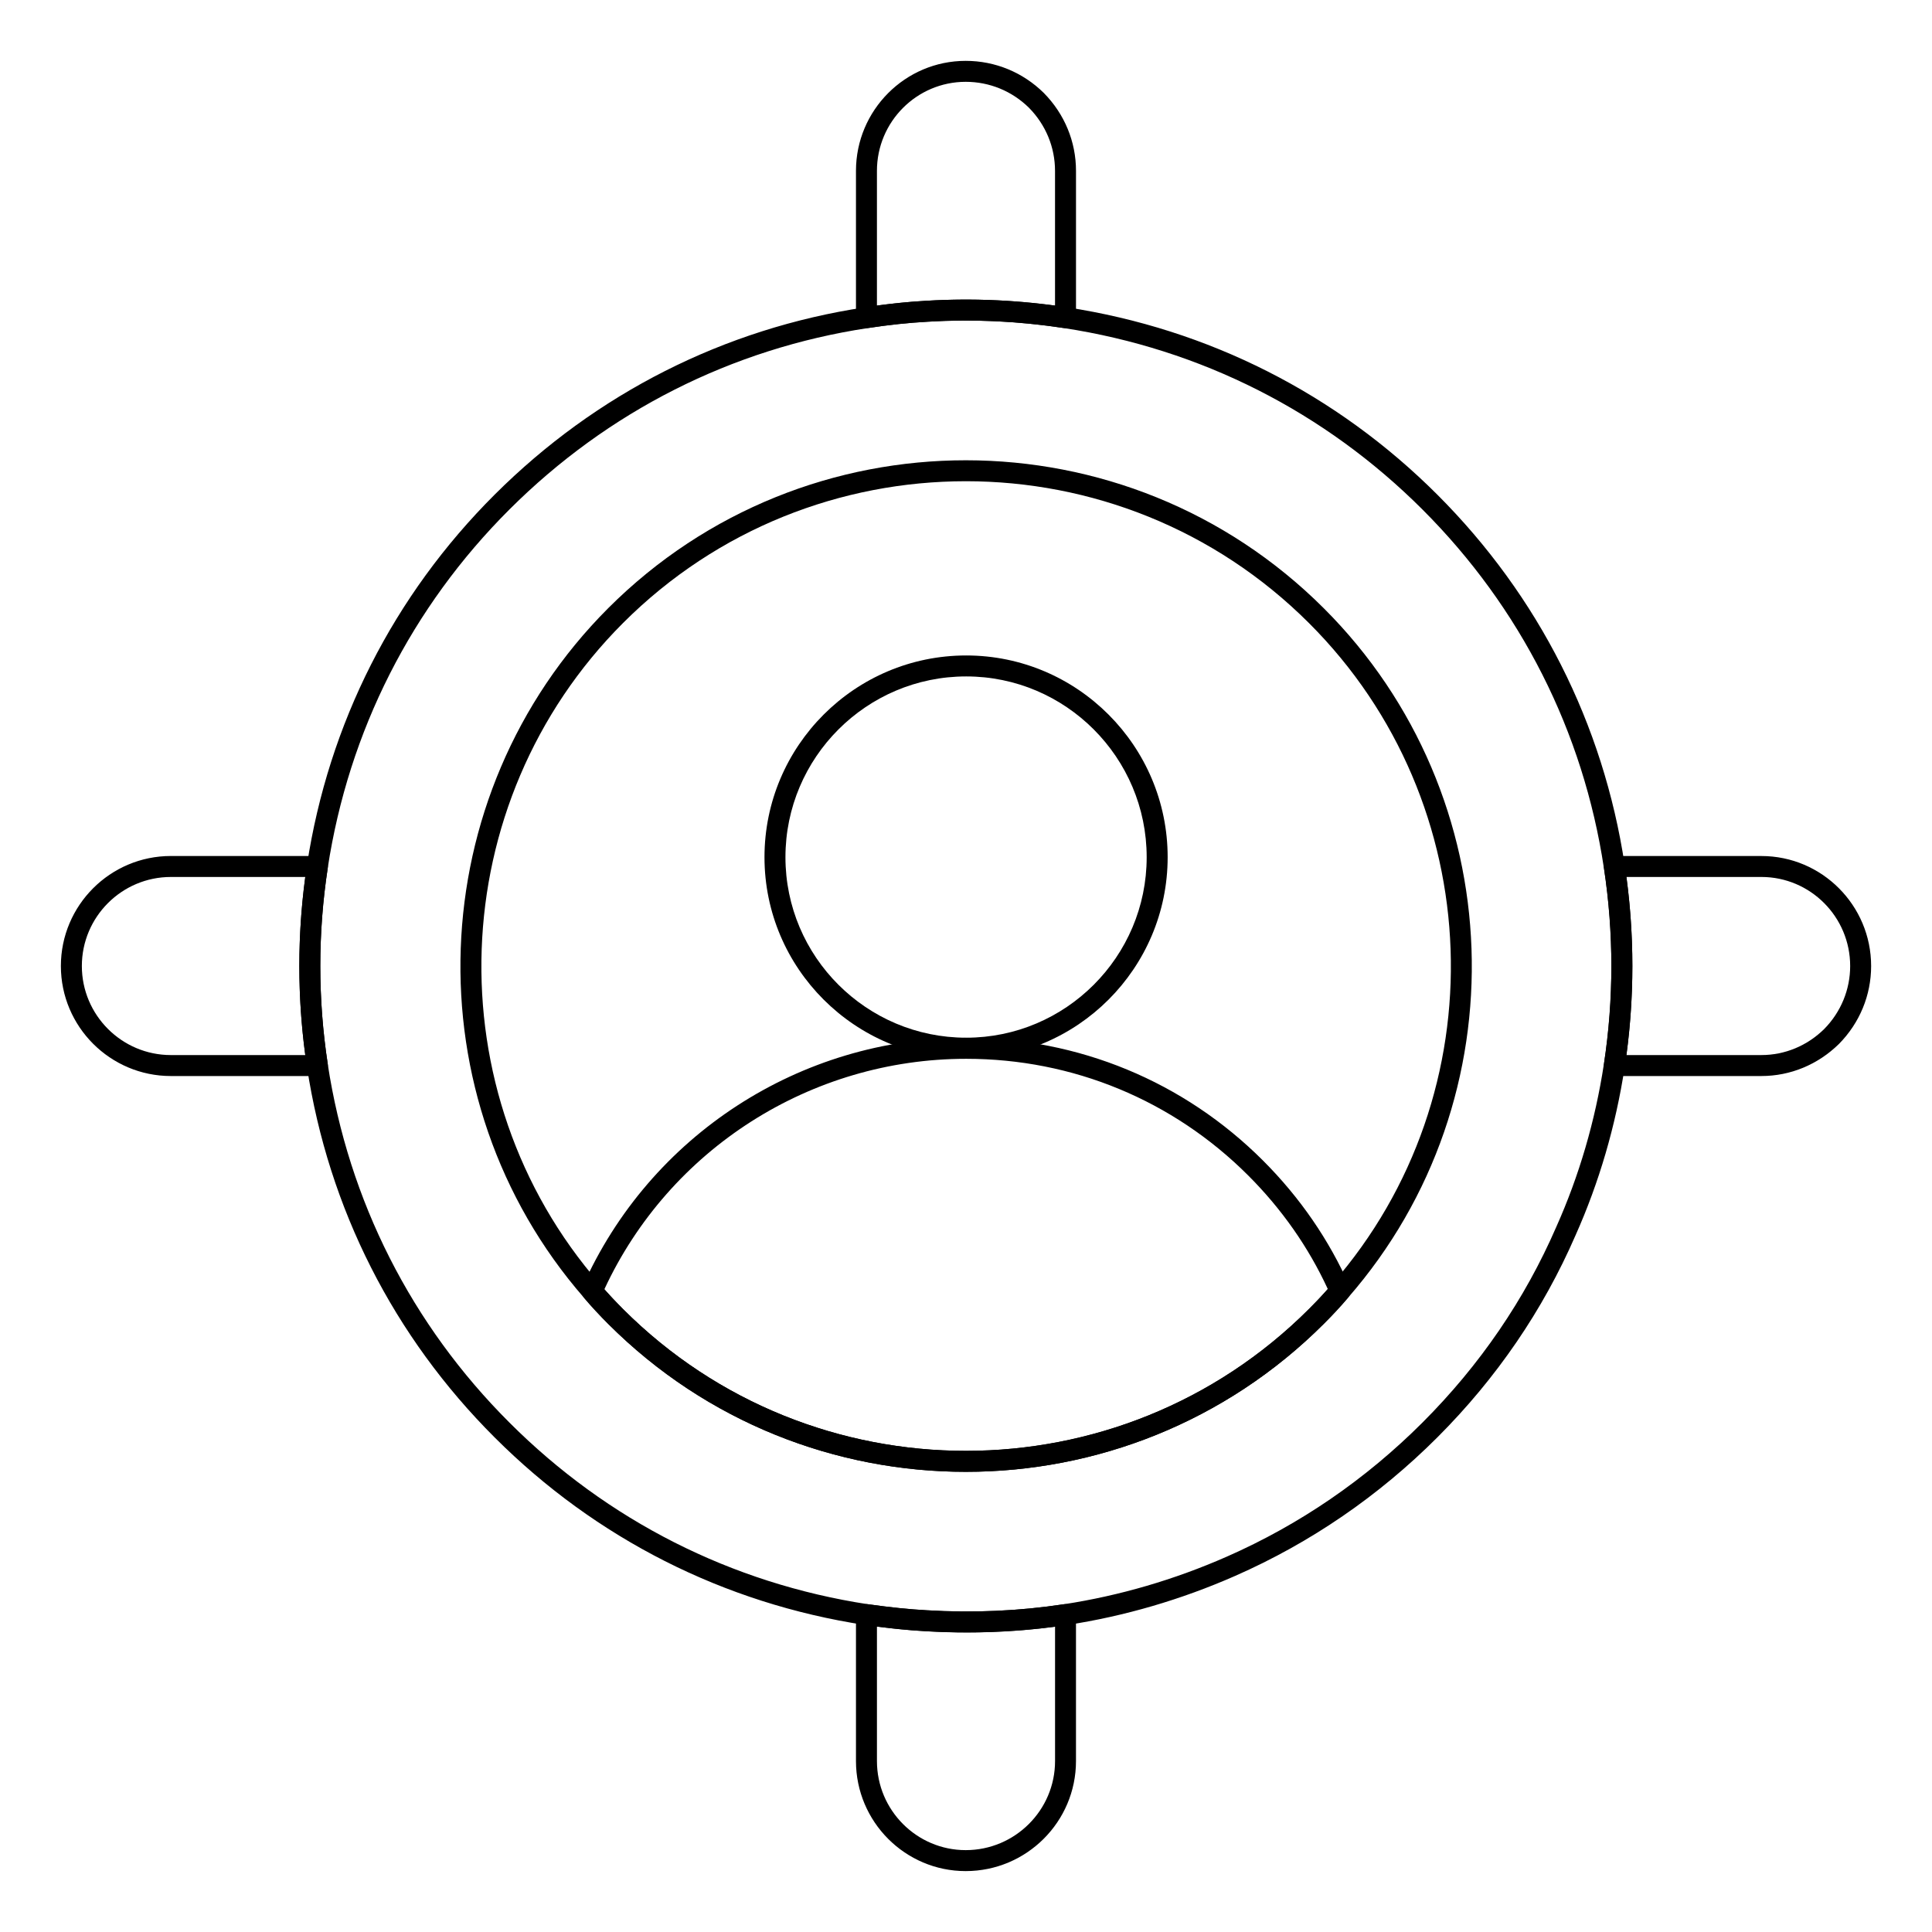 <?xml version="1.0" encoding="UTF-8"?>
<!-- Uploaded to: SVG Find, www.svgrepo.com, Generator: SVG Find Mixer Tools -->
<svg fill="#000000" width="800px" height="800px" version="1.1" viewBox="144 144 512 512" xmlns="http://www.w3.org/2000/svg">
 <g>
  <path d="m426.37 230.96c-0.137 0-0.281-0.012-0.418-0.031-12.031-1.828-24.164-2.394-36.09-1.676-5.07 0.277-10.246 0.824-15.824 1.676-0.797 0.137-1.613-0.113-2.227-0.637-0.613-0.527-0.969-1.297-0.969-2.109v-38.898c0-16.078 13.047-29.156 29.078-29.156 7.785 0 15.137 3.019 20.699 8.504 5.512 5.594 8.531 12.914 8.531 20.648v38.898c0 0.809-0.355 1.582-0.969 2.109-0.512 0.438-1.152 0.672-1.812 0.672zm-26.414-7.57c7.852 0 15.758 0.531 23.637 1.59v-35.695c0-6.266-2.453-12.203-6.902-16.723-4.492-4.426-10.453-6.879-16.77-6.879-12.973 0-23.523 10.586-23.523 23.598v35.688c4.559-0.617 8.887-1.035 13.148-1.27 3.449-0.203 6.922-0.309 10.41-0.309z"/>
  <path d="m399.92 639.86c-16.035 0-29.078-13.078-29.078-29.156v-38.82c0-0.805 0.348-1.57 0.953-2.098 0.609-0.523 1.461-0.758 2.207-0.656 5.934 0.836 10.902 1.348 15.629 1.605 12.25 0.742 24.449 0.203 36.32-1.598 0.848-0.113 1.621 0.113 2.227 0.641 0.613 0.527 0.969 1.297 0.969 2.106v38.82c0.004 16.078-13.105 29.156-29.227 29.156zm-23.52-64.801v35.645c0 13.012 10.551 23.598 23.523 23.598 13.051 0 23.676-10.586 23.676-23.598v-35.621c-11.258 1.492-22.77 1.883-34.281 1.199-4.012-0.219-8.18-0.613-12.918-1.223z"/>
  <path d="m228.11 429.16h-38.824c-16.078 0-29.152-13.078-29.152-29.156s13.074-29.156 29.152-29.156h38.824c0.809 0 1.578 0.355 2.106 0.969s0.766 1.43 0.645 2.227c-2.633 17.219-2.633 34.691 0 51.914 0.121 0.801-0.117 1.617-0.645 2.227-0.527 0.621-1.297 0.977-2.106 0.977zm-38.824-52.754c-13.008 0-23.594 10.586-23.594 23.598s10.586 23.598 23.594 23.598h35.621c-2.106-15.676-2.106-31.523 0-47.195z"/>
  <path d="m610.79 429.16h-38.969c-0.809 0-1.578-0.355-2.106-0.965-0.527-0.613-0.758-1.43-0.645-2.231 2.625-17.223 2.625-34.691 0-51.914-0.117-0.805 0.117-1.617 0.645-2.231 0.527-0.613 1.297-0.965 2.106-0.965h38.969c16.035 0 29.078 13.078 29.078 29.156 0 7.719-3.016 15.043-8.5 20.621-5.602 5.504-12.895 8.527-20.578 8.527zm-35.766-5.559h35.766c6.215 0 12.125-2.453 16.648-6.906 4.422-4.5 6.875-10.438 6.875-16.691 0-13.012-10.551-23.598-23.523-23.598h-35.766c2.098 15.676 2.098 31.52 0 47.195z"/>
  <path d="m400.21 576.62c-3.625 0-7.266-0.109-10.902-0.324-4.891-0.273-10.008-0.801-16.078-1.656-37.422-5.723-71.332-22.902-98.117-49.68-26.82-26.758-44.027-60.695-49.758-98.156-2.707-17.785-2.707-35.812 0-53.594 5.731-37.461 22.938-71.402 49.766-98.16 26.887-26.812 60.805-43.965 98.09-49.602 5.738-0.879 11.086-1.445 16.336-1.734 12.258-0.758 24.801-0.172 37.238 1.734 37.449 5.731 71.391 22.91 98.16 49.68 26.809 26.812 43.969 60.73 49.613 98.086 2.707 17.777 2.707 35.805 0 53.59-2.387 15.566-6.773 30.566-13.031 44.578-8.617 19.836-20.926 37.848-36.582 53.504-15.578 15.578-33.609 27.938-53.594 36.734-14.332 6.305-29.324 10.688-44.57 13.02-8.719 1.32-17.621 1.98-26.57 1.98zm-0.254-347.67c-3.379 0-6.742 0.102-10.094 0.309-5.086 0.277-10.254 0.824-15.824 1.676-36.113 5.461-68.961 22.07-95 48.047-25.98 25.914-42.645 58.785-48.188 95.066-2.625 17.219-2.625 34.691 0 51.914 5.543 36.277 22.207 69.152 48.188 95.066 25.938 25.938 58.785 42.578 95 48.117 5.883 0.828 10.848 1.34 15.586 1.602 12.242 0.734 24.449 0.199 36.32-1.602 14.762-2.262 29.281-6.504 43.164-12.613 19.363-8.516 36.82-20.488 51.898-35.574 15.164-15.16 27.082-32.594 35.43-51.82 6.07-13.582 10.316-28.098 12.617-43.172 2.625-17.223 2.625-34.691 0-51.914-5.461-36.176-22.074-69.023-48.051-94.992-25.926-25.93-58.793-42.57-95.066-48.117-8.645-1.324-17.348-1.992-25.98-1.992zm171.86 197.43h0.074z"/>
  <path d="m399.96 534.05c-34.324 0-68.633-13.055-94.762-39.18-2.207-2.211-4.43-4.574-6.418-6.934-46.047-52.824-43.238-133.12 6.418-182.78 52.262-52.266 137.33-52.23 189.65 0.07 49.676 49.605 52.492 129.84 6.41 182.66-1.996 2.359-4.125 4.641-6.418 6.93-26.164 26.148-60.531 39.234-94.883 39.234zm0-262.52c-32.898 0-65.789 12.512-90.824 37.551-47.609 47.598-50.301 124.57-6.144 175.23 1.934 2.277 4.039 4.527 6.144 6.629 50.098 50.102 131.65 50.066 181.78-0.066 2.184-2.18 4.219-4.348 6.113-6.594 0.008-0.012 0.016-0.023 0.027-0.031 44.188-50.629 41.496-127.54-6.137-175.1-25.086-25.078-58.027-37.621-90.961-37.621z"/>
  <path d="m399.96 534.05c-34.324 0-68.633-13.055-94.762-39.18-2.207-2.211-4.43-4.574-6.418-6.934-0.688-0.812-0.855-1.949-0.418-2.922 17.805-40.078 57.695-65.977 101.63-65.977 29.816 0 57.754 11.559 78.742 32.547 9.773 9.777 17.504 21.008 22.957 33.371 0.434 0.969 0.27 2.102-0.418 2.914-1.996 2.363-4.133 4.648-6.426 6.934-26.168 26.16-60.535 39.246-94.887 39.246zm-95.797-48.379c1.586 1.801 3.277 3.582 4.969 5.269 50.098 50.102 131.65 50.066 181.78-0.066 1.75-1.746 3.406-3.492 4.969-5.269-5.129-11.105-12.219-21.223-21.09-30.09-19.934-19.941-46.473-30.922-74.734-30.922-41.227 0-78.641 23.914-95.895 61.078z"/>
  <path d="m400.05 424.56c-29.477 0-53.453-23.949-53.453-53.391 0-29.48 23.977-53.465 53.453-53.465 29.441 0 53.391 23.984 53.391 53.465-0.004 29.445-23.953 53.391-53.391 53.391zm0-101.3c-26.41 0-47.898 21.492-47.898 47.91 0 26.375 21.488 47.832 47.898 47.832 26.371 0 47.832-21.457 47.832-47.832 0-26.418-21.461-47.91-47.832-47.91z"/>
 </g>
</svg>